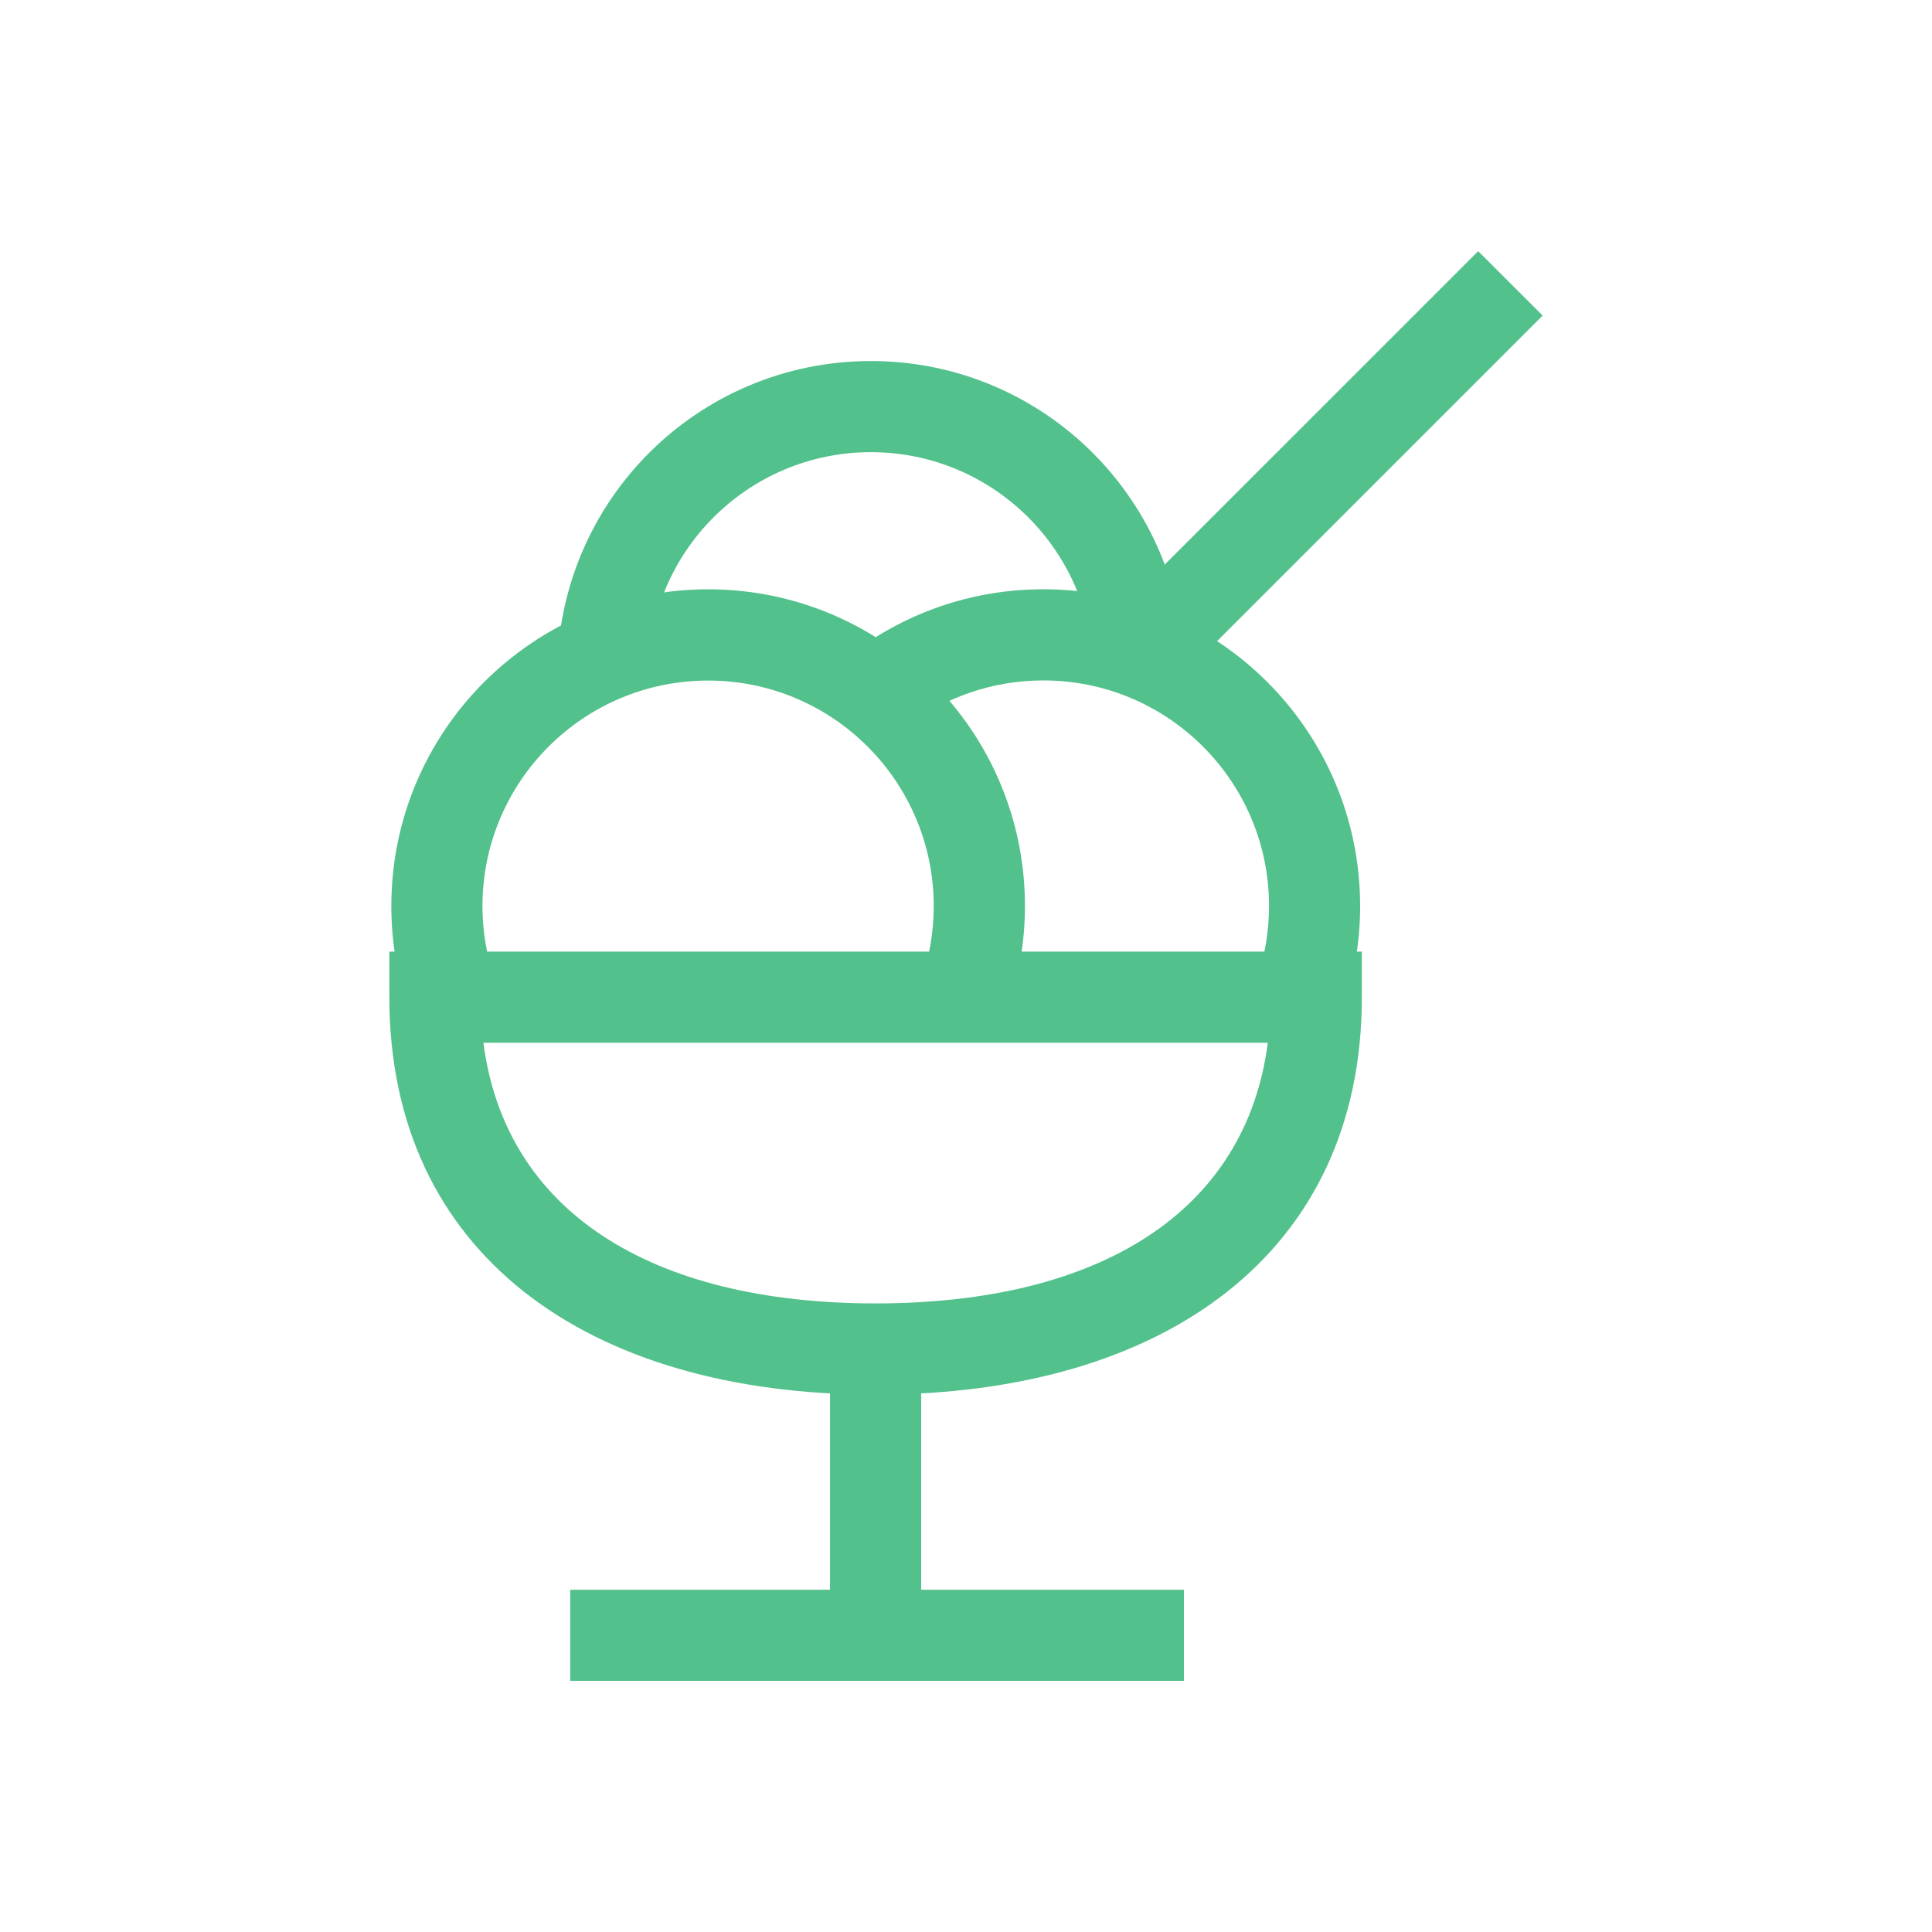 <svg xmlns="http://www.w3.org/2000/svg" width="47" height="47" viewBox="0 0 47 47"><title>icon/icon_recipes_lastcourse</title><g fill="#52c18c" fill-rule="nonzero"><path d="M15.772 16.415c0-2.99 2.424-5.415 5.414-5.415 2.99 0 5.415 2.425 5.415 5.415h2.218c0-4.215-3.417-7.632-7.632-7.632s-7.632 3.417-7.632 7.632h2.218z"/><path d="M24.484 24.633c.296-.827.45-1.7.45-2.592 0-4.254-3.45-7.705-7.707-7.705-4.256 0-7.707 3.45-7.707 7.706 0 .855.14 1.69.412 2.485l2.098-.717c-.193-.565-.293-1.16-.293-1.767 0-3.03 2.458-5.487 5.49-5.487 3.03 0 5.488 2.457 5.488 5.488 0 .637-.11 1.258-.32 1.847l2.09.746z"/><path d="M32.678 24.522c.27-.792.41-1.627.41-2.48 0-4.256-3.45-7.707-7.707-7.707-1.752 0-3.418.588-4.766 1.65l1.373 1.743c.96-.758 2.144-1.175 3.394-1.175 3.032 0 5.49 2.457 5.49 5.488 0 .61-.1 1.204-.29 1.767l2.098.715z"/><path d="M11.76 25.368c.53 4.1 4.07 6.34 9.54 6.34 5.47 0 9.012-2.24 9.542-6.34H11.76zm21.37-1.108c0 6.213-4.79 9.667-11.83 9.667S9.472 30.473 9.472 24.26v-1.11H33.13v1.11z"/><path d="M20.192 32.818v6.965h2.217v-6.965"/><path d="M13.872 40.89h14.93v-2.216h-14.93M35.96 6.11l-8.365 8.364 1.568 1.568 8.365-8.365"/></g></svg>